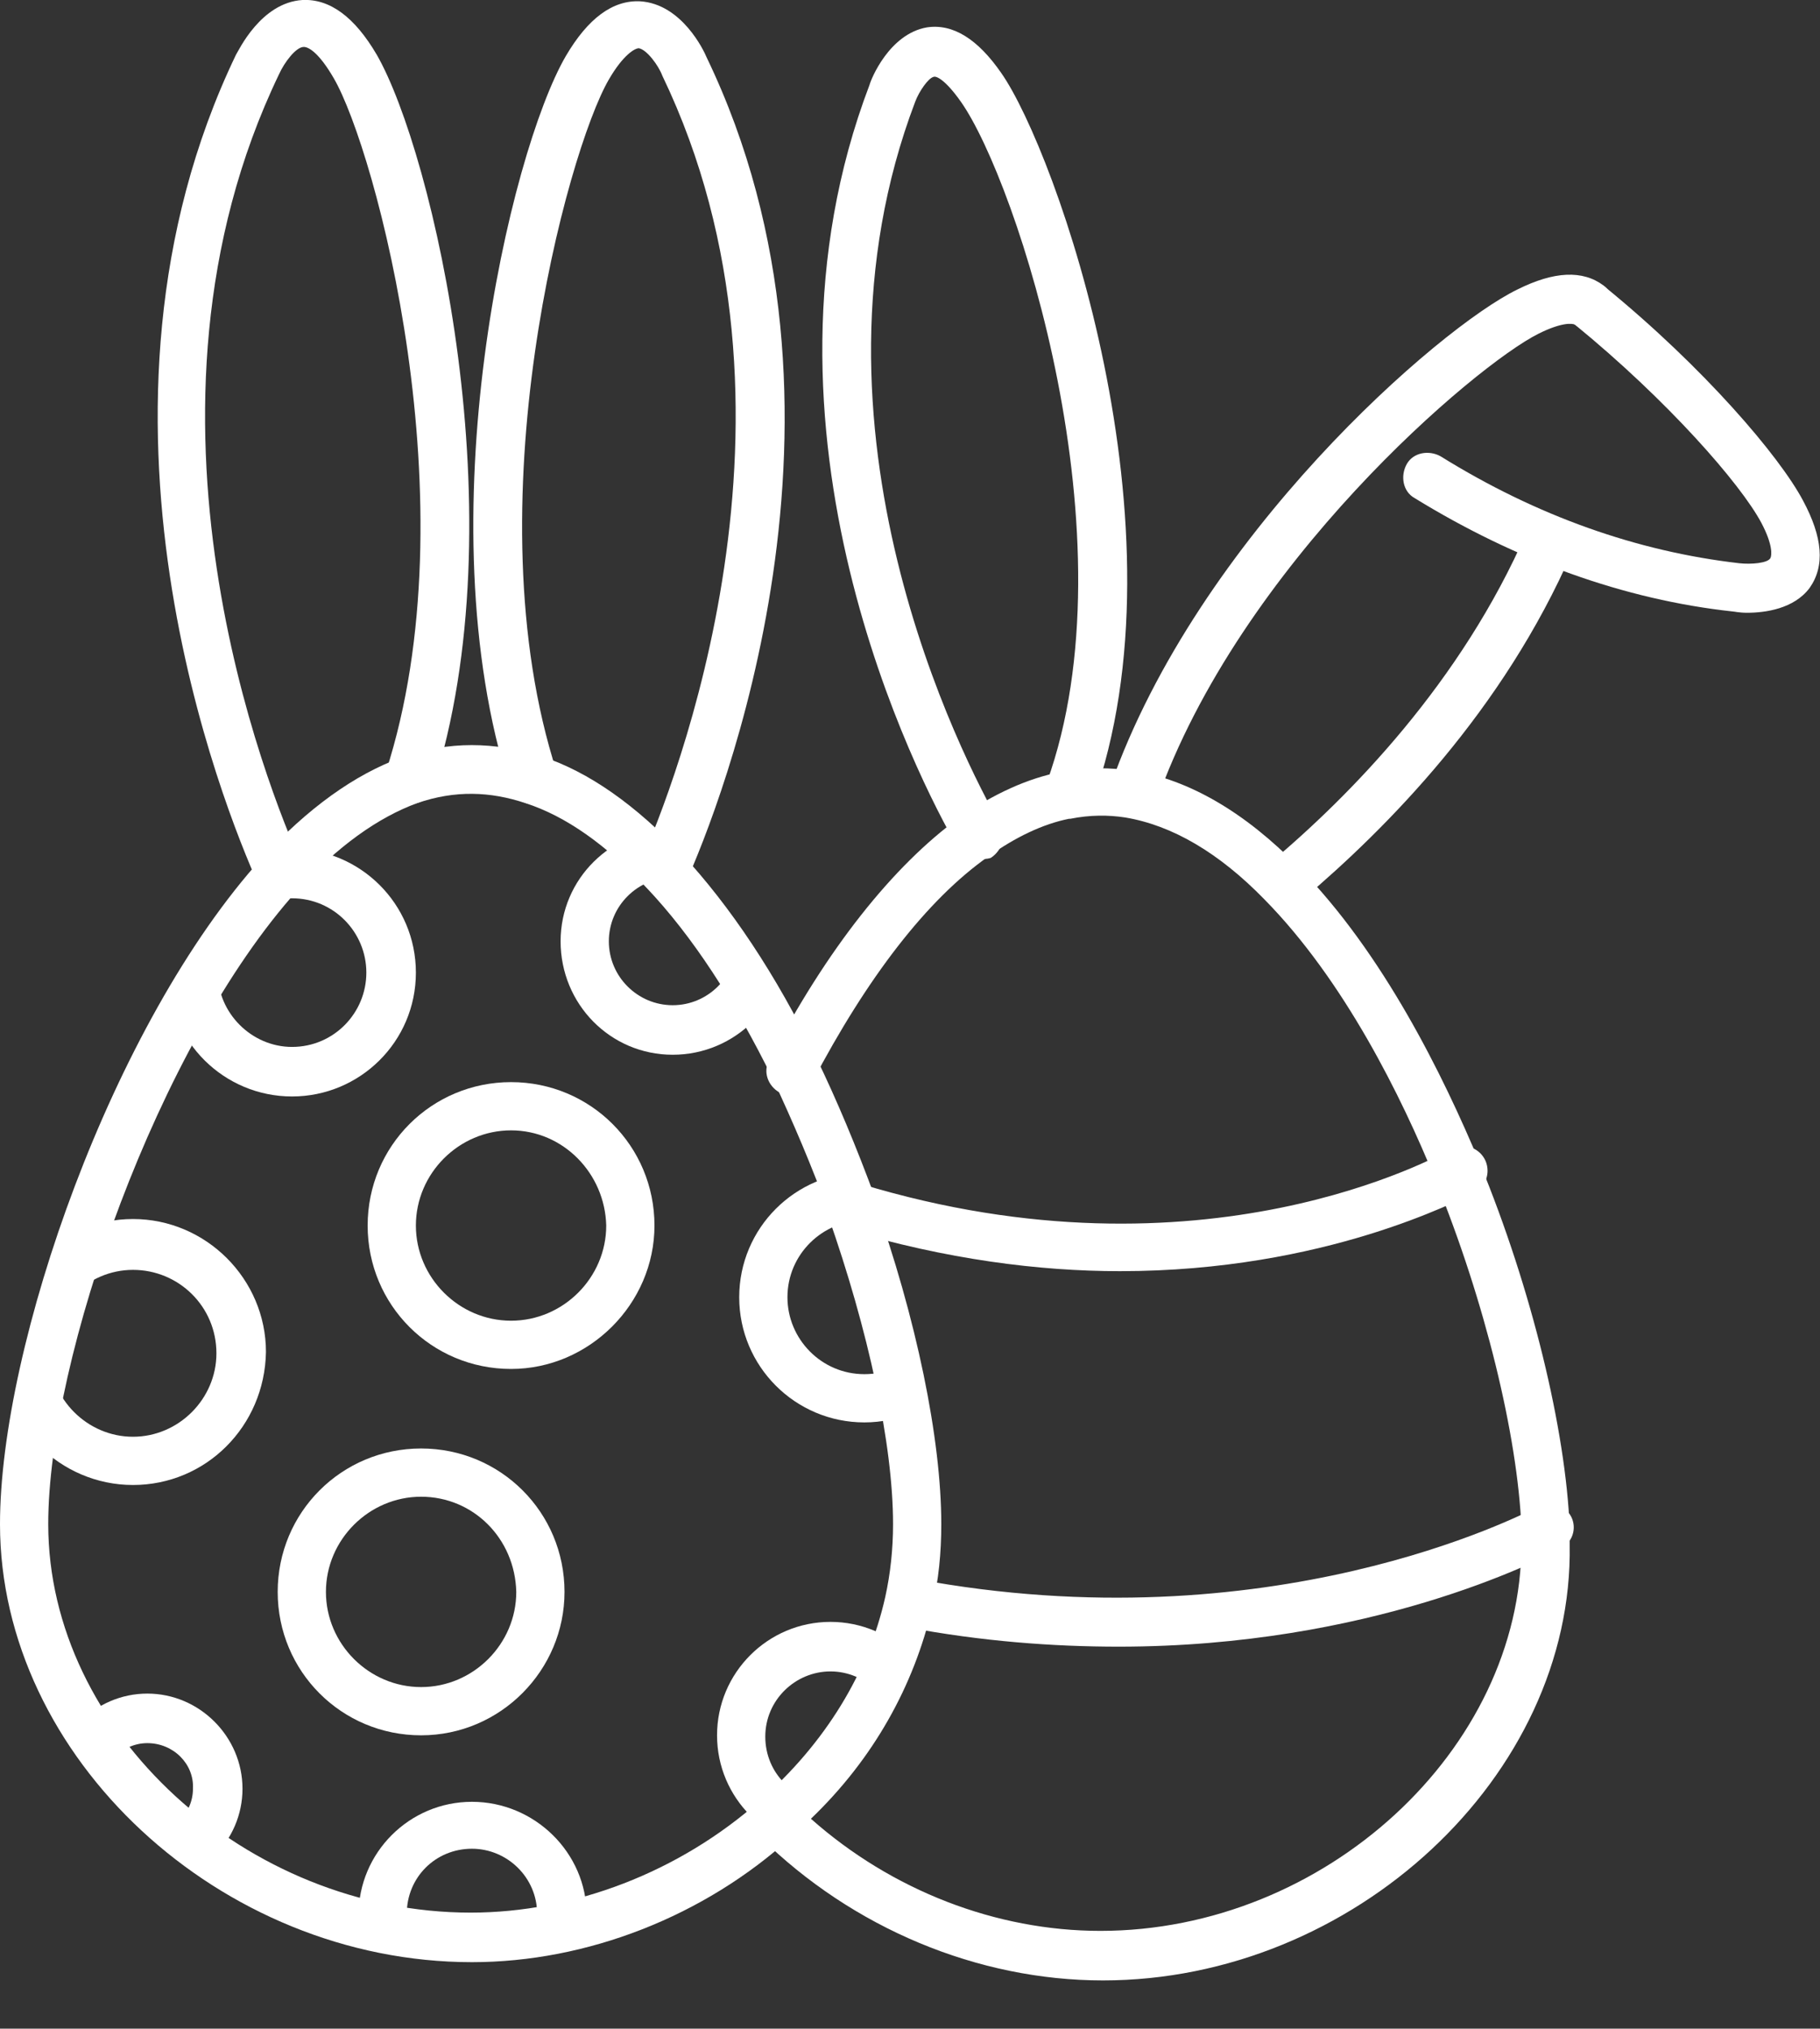 <?xml version="1.0" encoding="utf-8"?>
<!-- Generator: Adobe Illustrator 28.1.0, SVG Export Plug-In . SVG Version: 6.00 Build 0)  -->
<svg version="1.1" id="Warstwa_1" xmlns="http://www.w3.org/2000/svg" xmlns:xlink="http://www.w3.org/1999/xlink" x="0px" y="0px"
	 viewBox="0 0 139.6 155.6" style="enable-background:new 0 0 139.6 155.6;" xml:space="preserve">
<rect x="0" y="0" width="139.6" height="155.6" fill="#333333" stroke="none"/>
<style type="text/css">
	.st0{fill:#FFFFFF;}
	.st1{clip-path:url(#SVGID_00000026865175766475983730000004435276918101450920_);}
	.st2{fill:none;stroke:#FFFFFF;stroke-width:3.746;stroke-linecap:round;stroke-linejoin:round;stroke-miterlimit:10;}
</style>
<g>
	<g>
		<g>
			<g>
				<path class="st0" d="M51,68.7c-0.3,0-0.5-0.1-0.8-0.2c-0.9-0.4-1.4-1.5-1-2.5c2.4-5.5,14-34.4,1.6-60.2C50.5,5,49.6,3.8,49,3.7
					c-0.3,0-1.2,0.5-2.3,2.4c-3.2,5.5-10.6,32.7-4,53.1c0.3,1-0.2,2-1.2,2.4c-1,0.3-2-0.2-2.4-1.2c-6.6-20.6,0-48.7,4.3-56.1
					c1.7-2.9,3.6-4.3,5.7-4.2c3.2,0.2,4.9,3.8,5.1,4.3c13.1,27.2,1,57.5-1.6,63.3C52.4,68.3,51.7,68.7,51,68.7z"/>
			</g>
		</g>
		<g>
			<g>
				<path class="st0" d="M21.5,68.9c-0.7,0-1.4-0.4-1.7-1.1C17.2,62,4.9,31.7,18.1,4.2C18.3,3.9,20,0.2,23.2,0
					c2.1-0.1,4,1.3,5.7,4.2c4.3,7.5,10.9,35.6,4.3,56.2c-0.3,1-1.4,1.5-2.4,1.2c-1-0.3-1.5-1.4-1.2-2.4c6.6-20.4-0.8-47.7-4-53.2
					c-1.1-1.9-1.9-2.4-2.3-2.4c-0.6,0-1.5,1.2-1.9,2.1c-12.5,26-0.8,54.9,1.7,60.5c0.4,0.9,0,2.1-0.9,2.5
					C22,68.9,21.8,68.9,21.5,68.9z"/>
			</g>
		</g>
	</g>
	<g>
		<path class="st0" d="M36.2,150.5C16.9,150.5,0,134.8,0,116.9c0-13.7,8.6-38.4,20.1-51.1c3.5-3.8,7.1-6.4,10.7-7.7
			c3.6-1.3,7.2-1.2,10.7-0.1c3.7,1.2,7.3,3.8,10.8,7.5c3.7,4,7.2,9.2,10.3,15.6c1.6,3.3,3.1,6.9,4.5,10.7c0.4,1-0.2,2-1.1,2.4
			c-1,0.4-2-0.2-2.4-1.1c-1.3-3.6-2.8-7.1-4.3-10.3c-3-6.1-6.2-11-9.7-14.7c-3.1-3.3-6.2-5.5-9.3-6.5c-2.7-0.9-5.4-1-8.3,0
			c-3,1.1-6.1,3.3-9.2,6.7C12.1,80.2,3.7,104.2,3.7,116.9c0,15.9,15.2,29.8,32.4,29.8c7.9,0,16-3.1,22.2-8.6c0.8-0.7,2-0.6,2.6,0.2
			c0.7,0.8,0.6,2-0.2,2.6C54,147,45,150.5,36.2,150.5z"/>
	</g>
	<g>
		<defs>
			<path id="SVGID_1_" d="M1.9,116.9c0,17.5,16.8,31.7,34.3,31.7c17.5,0,34.3-14.2,34.3-31.7C70.5,99.4,55.7,59,36.2,59
				C17.4,59,1.9,99.4,1.9,116.9z"/>
		</defs>
		<clipPath id="SVGID_00000148621527249122444920000000439130476863974304_">
			<use xlink:href="#SVGID_1_"  style="overflow:visible;"/>
		</clipPath>
		<g style="clip-path:url(#SVGID_00000148621527249122444920000000439130476863974304_);">
			<g>
				<path class="st0" d="M66.3,109.1c-5.3,0-9.6-4.3-9.6-9.6c0-5.3,4.3-9.6,9.6-9.6s9.6,4.3,9.6,9.6
					C75.9,104.7,71.6,109.1,66.3,109.1z M66.3,93.6c-3.2,0-5.9,2.6-5.9,5.9c0,3.2,2.6,5.9,5.9,5.9s5.9-2.6,5.9-5.9
					C72.2,96.2,69.5,93.6,66.3,93.6z"/>
			</g>
			<g>
				<path class="st0" d="M10.2,113.9c-5.6,0-10.2-4.6-10.2-10.2c0-5.6,4.6-10.2,10.2-10.2c5.6,0,10.2,4.6,10.2,10.2
					C20.3,109.4,15.8,113.9,10.2,113.9z M10.2,97.4c-3.5,0-6.4,2.9-6.4,6.4c0,3.5,2.9,6.4,6.4,6.4c3.5,0,6.4-2.9,6.4-6.4
					C16.6,100.2,13.7,97.4,10.2,97.4z"/>
			</g>
			<g>
				<path class="st0" d="M22.4,84.1c-5.2,0-9.5-4.2-9.5-9.5s4.2-9.5,9.5-9.5c5.2,0,9.5,4.2,9.5,9.5S27.6,84.1,22.4,84.1z M22.4,68.9
					c-3.1,0-5.7,2.6-5.7,5.7s2.6,5.7,5.7,5.7c3.2,0,5.7-2.6,5.7-5.7S25.6,68.9,22.4,68.9z"/>
			</g>
			<g>
				<path class="st0" d="M51.6,80.9c-4.8,0-8.6-3.9-8.6-8.7c0-4.8,3.9-8.6,8.6-8.6c4.8,0,8.7,3.9,8.7,8.6
					C60.3,77,56.4,80.9,51.6,80.9z M51.6,67.3c-2.7,0-4.9,2.2-4.9,4.9c0,2.7,2.2,4.9,4.9,4.9c2.7,0,4.9-2.2,4.9-4.9
					C56.5,69.5,54.3,67.3,51.6,67.3z"/>
			</g>
			<g>
				<path class="st0" d="M11.3,144.5c-4,0-7.3-3.3-7.3-7.3c0-4,3.3-7.3,7.3-7.3c4,0,7.3,3.3,7.3,7.3
					C18.6,141.2,15.3,144.5,11.3,144.5z M11.3,133.7c-1.9,0-3.5,1.6-3.5,3.5c0,2,1.6,3.5,3.5,3.5c1.9,0,3.5-1.6,3.5-3.5
					C14.9,135.3,13.3,133.7,11.3,133.7z"/>
			</g>
			<g>
				<path class="st0" d="M63.7,141.8c-4.8,0-8.7-3.9-8.7-8.7s3.9-8.7,8.7-8.7c4.8,0,8.7,3.9,8.7,8.7S68.5,141.8,63.7,141.8z
					 M63.7,128.2c-2.7,0-5,2.2-5,5s2.2,5,5,5c2.7,0,5-2.2,5-5S66.4,128.2,63.7,128.2z"/>
			</g>
			<g>
				<path class="st0" d="M36.2,155.6c-4.8,0-8.7-3.9-8.7-8.7s3.9-8.7,8.7-8.7c4.8,0,8.8,3.9,8.8,8.7S41,155.6,36.2,155.6z
					 M36.2,141.8c-2.8,0-5,2.2-5,5s2.2,5,5,5c2.8,0,5-2.2,5-5S38.9,141.8,36.2,141.8z"/>
			</g>
		</g>
	</g>
	<g>
		<path class="st0" d="M39.2,105c-6.1,0-11-4.9-11-11c0-6.1,4.9-11,11-11c6.1,0,11,4.9,11,11C50.2,100,45.2,105,39.2,105z
			 M39.2,86.7c-4,0-7.3,3.3-7.3,7.3c0,4,3.3,7.3,7.3,7.3c4,0,7.3-3.3,7.3-7.3C46.4,90,43.2,86.7,39.2,86.7z"/>
	</g>
	<g>
		<path class="st0" d="M32.3,133.1c-6.1,0-11-4.9-11-11c0-6.1,4.9-11,11-11s11,4.9,11,11C43.3,128.1,38.4,133.1,32.3,133.1z
			 M32.3,114.8c-4,0-7.3,3.3-7.3,7.3c0,4,3.3,7.3,7.3,7.3s7.3-3.3,7.3-7.3C39.5,118,36.3,114.8,32.3,114.8z"/>
	</g>
	<g>
		<g>
			<g>
				<g>
					<g>
						<path class="st0" d="M98.6,69.5c-0.5,0-1.1-0.2-1.4-0.7c-0.7-0.8-0.6-2,0.2-2.6c6.2-5.2,14.7-13.9,19.7-25.4
							c0.4-0.9,1.5-1.4,2.5-1c0.9,0.4,1.4,1.5,1,2.5c-5.3,12.2-14.2,21.2-20.7,26.7C99.5,69.4,99,69.5,98.6,69.5z"/>
					</g>
					<g>
						<path class="st0" d="M86.9,62.7c-0.2,0-0.4,0-0.6-0.1c-1-0.3-1.5-1.4-1.1-2.4c6.7-19,25.2-35.1,31.2-38c2.8-1.4,5-1.5,6.6-0.3
							c0.8,0.6,1,1.8,0.4,2.6c-0.6,0.8-1.8,1-2.6,0.4c-0.2-0.1-1-0.2-2.8,0.7c-4.8,2.4-22.9,17.7-29.3,35.9
							C88.4,62.2,87.7,62.7,86.9,62.7z"/>
					</g>
				</g>
				<g>
					<g>
						<path class="st0" d="M134,47c-0.6,0-1-0.1-1.1-0.1c-8.3-0.9-16.6-3.9-24.4-8.7c-0.9-0.5-1.1-1.7-0.6-2.6
							c0.5-0.9,1.7-1.1,2.6-0.6c7.4,4.6,15.1,7.3,22.9,8.2c0.9,0.1,2.2,0,2.4-0.4c0.1-0.2,0.2-1-0.7-2.7c-1.6-3-7.2-9.4-14.3-15.2
							c-0.8-0.7-0.9-1.8-0.3-2.6c0.7-0.8,1.8-0.9,2.6-0.3c7.6,6.2,13.4,13,15.2,16.4c1.5,2.8,1.7,5,0.5,6.7
							C137.6,46.7,135.4,47,134,47z"/>
					</g>
				</g>
			</g>
			<g>
				<g>
					<path class="st0" d="M75,65.9c-0.7,0-1.3-0.3-1.6-1C70.5,59.9,56.6,33,66.7,6.5c0.1-0.4,1.5-3.9,4.4-4.4c2-0.3,3.9,0.9,5.7,3.5
						c4.2,6,14.5,35,7,55.9c-0.3,0.7-1,1.2-1.8,1.2c-1,0-1.9-0.8-1.9-1.9c0-0.3,0.1-0.5,0.2-0.8C87,41.4,78,13.9,73.7,7.8
						c-1.2-1.7-1.9-2-2.1-1.9c-0.4,0.1-1.1,1.1-1.4,1.9c-9.5,25,3.7,50.5,6.5,55.4c0.5,0.9,0.2,2-0.7,2.6
						C75.7,65.9,75.3,65.9,75,65.9z"/>
				</g>
			</g>
		</g>
	</g>
	<g>
		<path class="st0" d="M84.6,151.9c-9.6,0-19.2-4-26.3-11c-0.4-0.4-0.6-0.9-0.6-1.4c0-0.5,0.2-1,0.6-1.4c5-4.4,8.3-9.8,9.6-15.6
			c0.4-1.8,0.6-3.7,0.6-5.6c0-6.1-1.9-14.9-5-23.7c-0.3-1,0.2-2,1.1-2.4c1-0.3,2,0.2,2.4,1.1c3.3,9.2,5.2,18.5,5.2,25
			c0,2.2-0.2,4.3-0.7,6.4c-1.4,6-4.5,11.6-9.3,16.2c6.2,5.5,14.2,8.6,22.2,8.6c17.2,0,32.3-13.9,32.3-29.7c0-0.4,0-0.8,0-1.2
			c-0.3-7.1-2.8-17.4-6.6-26.7c-2.6-6.4-7-15.3-13.1-21.5c-3.5-3.6-7.1-5.7-10.7-6.3c-1.3-0.2-2.7-0.2-4.2,0.1c0,0,0,0-0.1,0
			c-2,0.4-4.1,1.4-6.2,2.9c-4.7,3.3-9.3,9.3-13.5,17.3c-0.5,0.9-1.6,1.3-2.5,0.8c-0.9-0.5-1.3-1.6-0.8-2.5
			c4.4-8.5,9.5-14.9,14.6-18.6c2.6-1.8,5.2-3,7.8-3.5c0,0,0.1,0,0.1,0c1.9-0.4,3.7-0.3,5.4-0.1c4.3,0.7,8.6,3.2,12.7,7.4
			c6.5,6.6,11.1,16,13.9,22.7c4,9.7,6.6,20.5,6.9,28c0,0.5,0,0.9,0,1.3C120.7,136.2,103.8,151.9,84.6,151.9z"/>
	</g>
	<g>
		<path class="st0" d="M85.9,97.5c-6.2,0-13.3-0.9-21-3.2c-1-0.3-1.5-1.3-1.2-2.3c0.3-1,1.3-1.5,2.3-1.2c26.3,8,44.4-2.2,45.2-2.6
			l0,0c0.3-0.2,0.6-0.3,1-0.3c1,0,1.9,0.8,1.9,1.9c0,0.7-0.4,1.4-1,1.7C111.9,92,101.7,97.5,85.9,97.5z"/>
	</g>
	<g>
		<path class="st2" d="M116.6,103.5"/>
	</g>
	<g>
		<path class="st0" d="M85.8,126.3c-5,0-10.5-0.4-16.3-1.5c-1-0.2-1.7-1.2-1.5-2.2c0.2-1,1.2-1.7,2.2-1.5
			c27.2,5.1,46.5-4.9,47.7-5.5c0.7-0.4,1.7-0.3,2.3,0.3c0.7,0.7,0.7,1.9-0.1,2.6c-0.1,0.1-0.3,0.2-0.4,0.3
			C118,119.7,105.1,126.3,85.8,126.3z"/>
	</g>
</g>
</svg>
